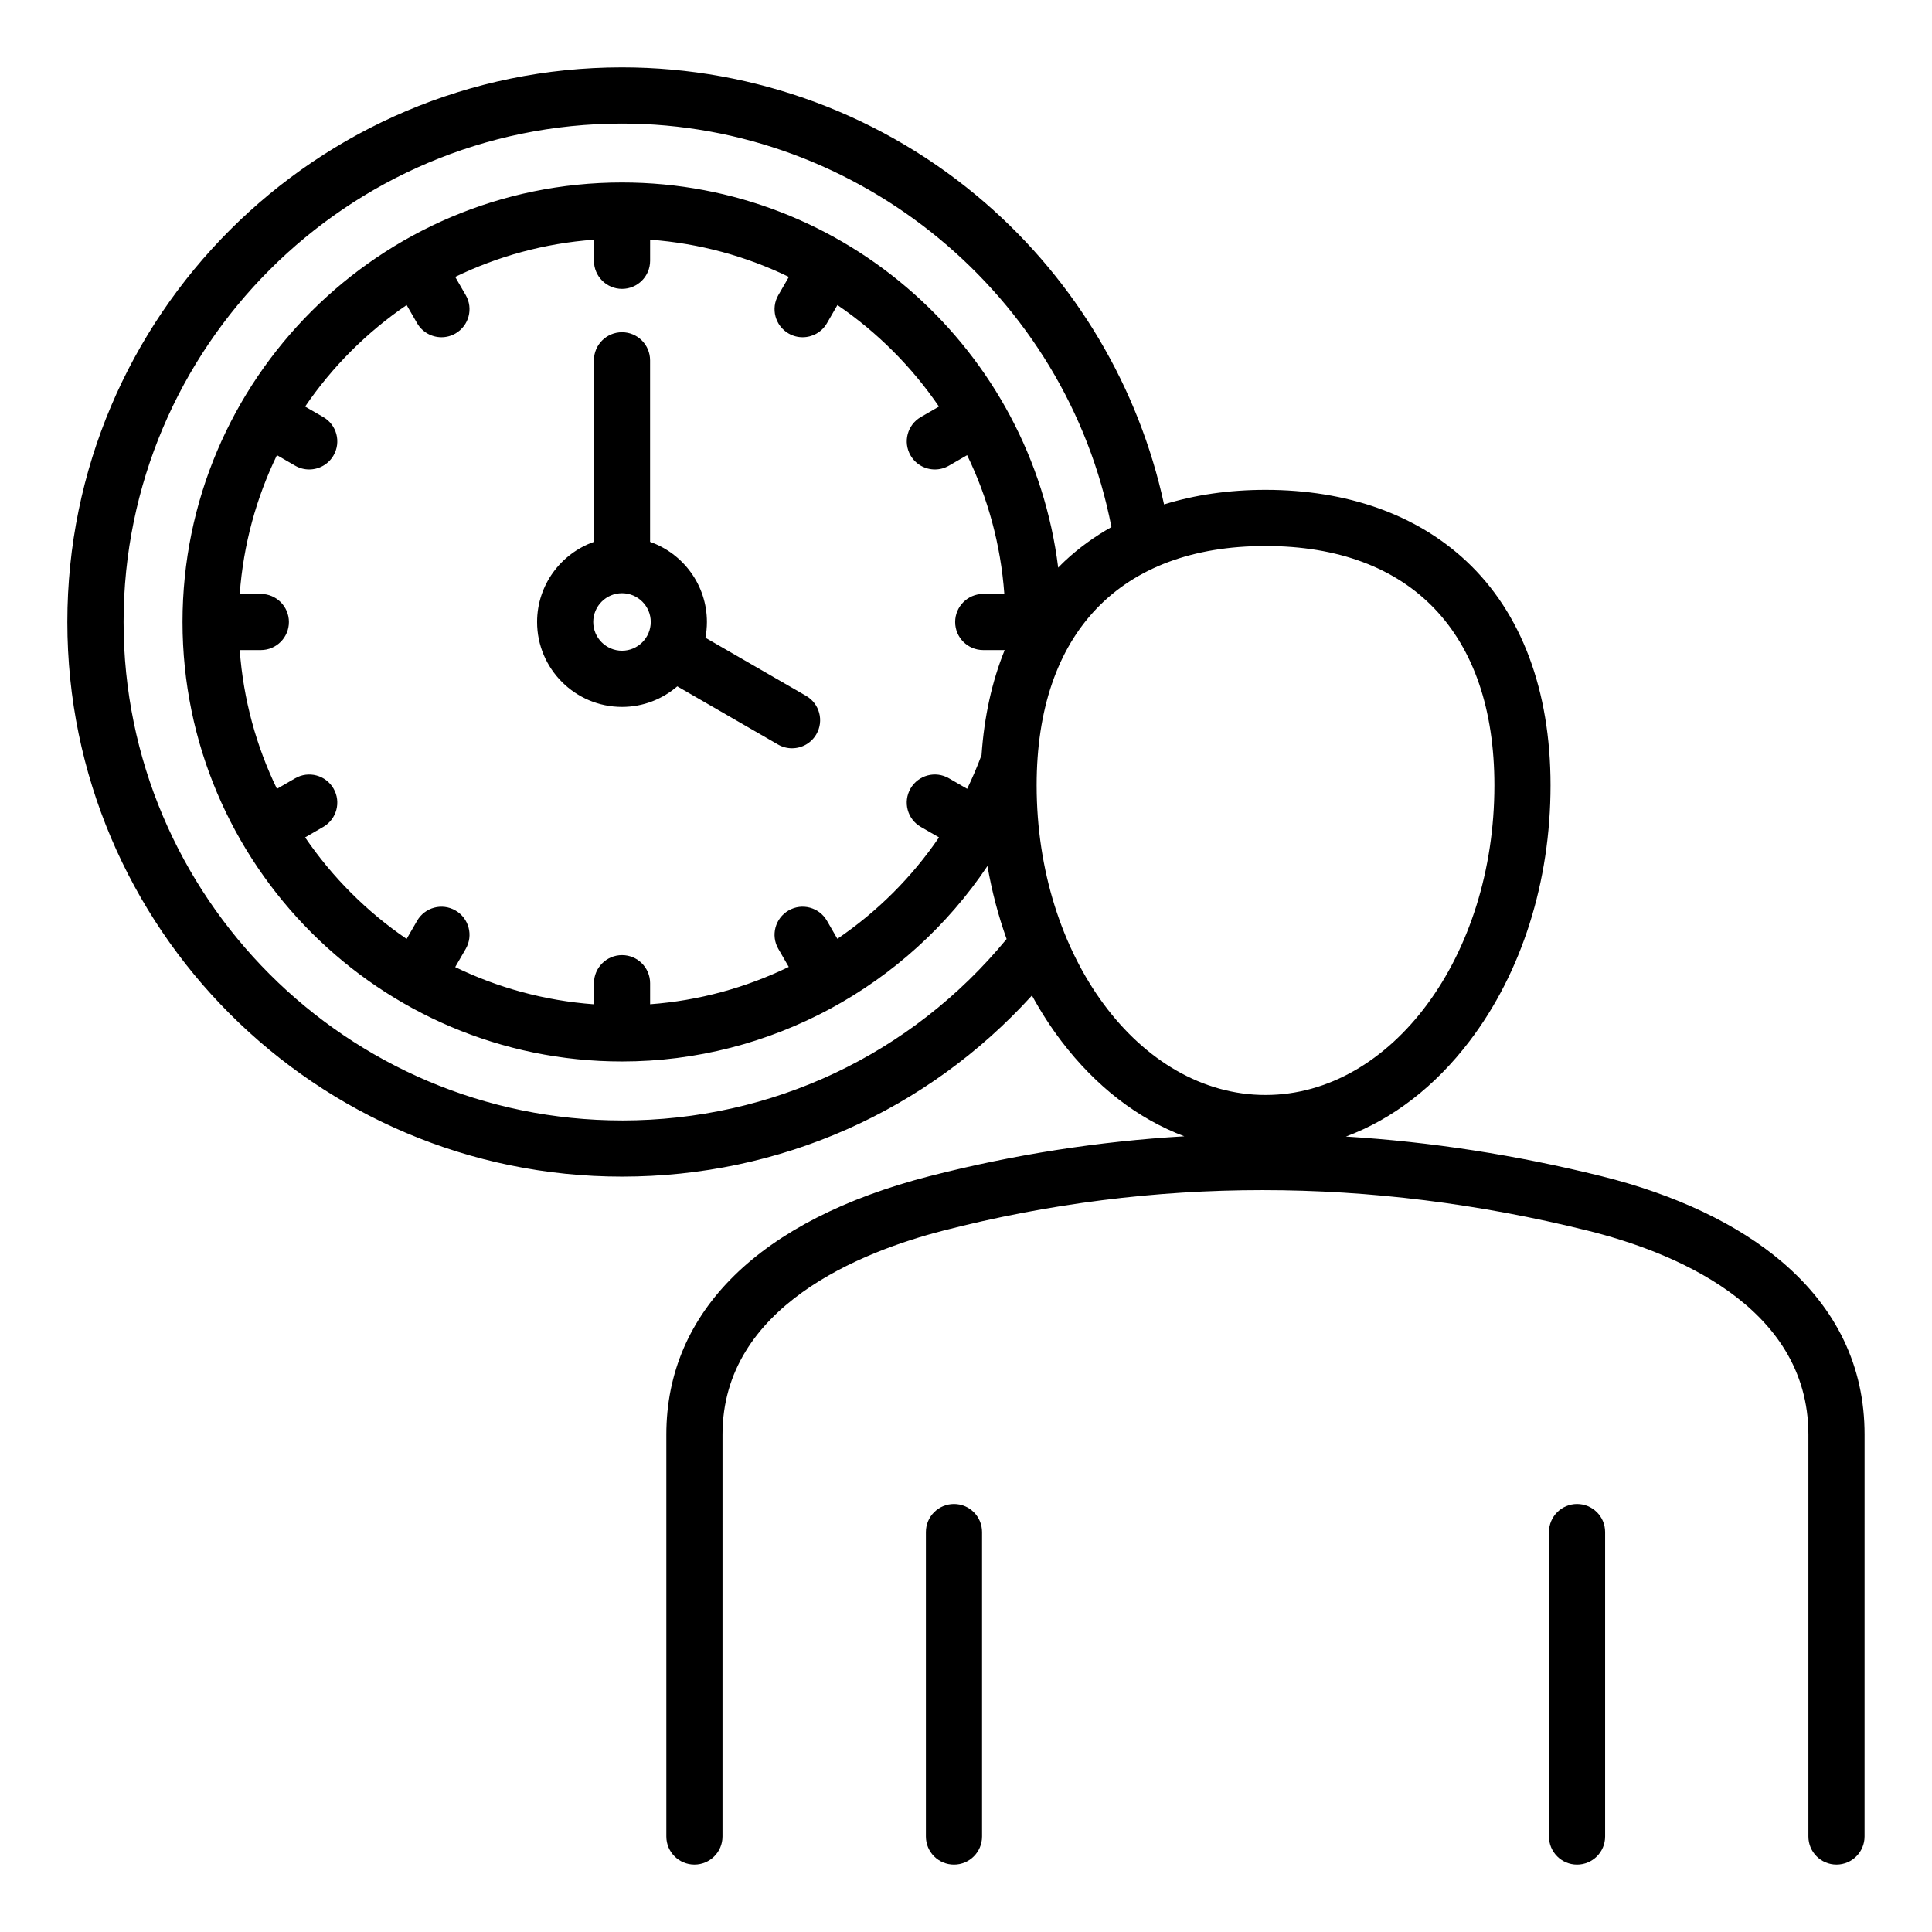 <?xml version="1.0" encoding="UTF-8"?>
<!-- Uploaded to: SVG Repo, www.svgrepo.com, Generator: SVG Repo Mixer Tools -->
<svg fill="#000000" width="800px" height="800px" version="1.1" viewBox="144 144 512 512" xmlns="http://www.w3.org/2000/svg">
 <path d="m616.27 478.43c-11.719-10.012-28.285-17.875-47.902-22.738-22.617-5.609-45.211-9.109-67.684-10.496 12.324-4.594 23.555-13.188 32.758-25.285 13.844-18.195 21.465-42.266 21.465-67.793 0-25.199-7.715-45.742-22.305-59.402-13.211-12.371-31.621-18.902-53.242-18.902-9.66 0-18.676 1.316-26.875 3.863-6.68-30.891-23.285-59-47.391-79.91-26.695-23.16-60.883-35.914-96.27-35.914-81.047 0-146.98 65.938-146.98 146.98 0 81.047 65.938 146.98 146.98 146.98 41.836 0 80.809-17.359 108.65-48.004 2.332 4.262 4.93 8.316 7.809 12.105 9.156 12.035 20.324 20.605 32.574 25.211-22.73 1.332-45.281 4.856-67.559 10.578-44.953 11.562-69.711 35.875-69.711 68.473v106.52c0 4.109 3.332 7.441 7.441 7.441s7.441-3.332 7.441-7.441l0.004-106.52c0-33.938 36.672-48.434 58.531-54.059 55.617-14.301 113.07-14.297 170.77 0.016 21.836 5.414 58.473 19.637 58.473 54.043v106.52c0 4.109 3.332 7.441 7.441 7.441s7.441-3.332 7.441-7.441l0.004-106.52c0.012-17.965-7.348-33.359-21.863-45.75zm-307.43-37.504c-72.836 0-132.09-59.254-132.09-132.09 0-72.836 59.254-132.09 132.09-132.09 63.004 0 117.83 45.609 129.7 106.93-4.512 2.547-8.668 5.551-12.395 9.043-0.586 0.551-1.148 1.133-1.715 1.707-7.125-57.445-56.242-102.07-115.59-102.07-64.219 0-116.47 52.25-116.47 116.47s52.25 116.47 116.47 116.47c39.375 0 75.551-20.016 96.848-51.793 1.164 6.68 2.856 13.16 5.074 19.344-25.223 30.613-62.133 48.082-101.92 48.082zm57.07-48.133-2.762-4.785c-2.059-3.559-6.606-4.777-10.164-2.723-3.559 2.059-4.781 6.606-2.723 10.164l2.766 4.793c-11.355 5.5-23.789 8.938-36.742 9.891v-5.578c0-4.109-3.332-7.441-7.441-7.441s-7.441 3.332-7.441 7.441v5.59c-13.094-0.957-25.504-4.398-36.77-9.859l2.793-4.832c2.059-3.559 0.836-8.113-2.723-10.164-3.559-2.059-8.113-0.836-10.164 2.723l-2.777 4.809c-10.562-7.199-19.699-16.344-26.906-26.906l4.809-2.777c3.559-2.059 4.781-6.606 2.723-10.164-2.051-3.559-6.606-4.777-10.164-2.723l-4.832 2.793c-5.465-11.258-8.906-23.672-9.859-36.77h5.59c4.109 0 7.441-3.332 7.441-7.441 0-4.109-3.332-7.441-7.441-7.441h-5.59c0.957-13.094 4.398-25.504 9.859-36.77l4.832 2.793c1.172 0.676 2.449 0.996 3.715 0.996 2.57 0 5.074-1.332 6.449-3.723 2.059-3.559 0.836-8.113-2.723-10.164l-4.809-2.777c7.199-10.562 16.344-19.699 26.906-26.906l2.777 4.809c1.379 2.387 3.879 3.723 6.449 3.723 1.266 0 2.539-0.32 3.715-0.996 3.559-2.059 4.781-6.606 2.723-10.164l-2.793-4.832c11.258-5.465 23.672-8.906 36.77-9.859v5.59c0 4.109 3.332 7.441 7.441 7.441s7.441-3.332 7.441-7.441v-5.59c13.094 0.957 25.504 4.398 36.77 9.859l-2.793 4.832c-2.059 3.559-0.836 8.113 2.723 10.164 1.172 0.676 2.449 0.996 3.715 0.996 2.57 0 5.074-1.332 6.449-3.723l2.777-4.809c10.562 7.199 19.699 16.344 26.906 26.906l-4.809 2.777c-3.559 2.059-4.781 6.606-2.723 10.164 1.379 2.387 3.879 3.723 6.449 3.723 1.266 0 2.539-0.32 3.715-0.996l4.832-2.793c5.465 11.258 8.906 23.672 9.859 36.77h-5.59c-4.109 0-7.441 3.332-7.441 7.441 0 4.109 3.332 7.441 7.441 7.441h5.684c-3.359 8.285-5.426 17.613-6.129 27.816-1.133 3.066-2.414 6.051-3.816 8.953l-4.844-2.797c-3.562-2.059-8.113-0.836-10.164 2.723-2.059 3.559-0.836 8.113 2.723 10.164l4.828 2.785c-7.258 10.645-16.426 19.734-26.938 26.875zm52.809-40.676c0-40.305 22.109-63.422 60.656-63.422s60.656 23.117 60.656 63.422c0 45.25-27.211 82.059-60.656 82.059-33.445 0-60.656-36.809-60.656-82.059zm-14.465 197.9v80.684c0 4.109-3.332 7.441-7.441 7.441s-7.441-3.332-7.441-7.441v-80.684c0-4.109 3.332-7.441 7.441-7.441s7.441 3.324 7.441 7.441zm165.12 0v80.684c0 4.109-3.332 7.441-7.441 7.441-4.109 0-7.441-3.332-7.441-7.441v-80.684c0-4.109 3.332-7.441 7.441-7.441 4.117 0 7.441 3.324 7.441 7.441zm-211.75-221.61-26.68-15.402c0.258-1.355 0.395-2.746 0.395-4.172 0-9.797-6.297-18.152-15.062-21.234v-48.113c0-4.109-3.332-7.441-7.441-7.441-4.109 0-7.441 3.332-7.441 7.441v48.113c-8.758 3.082-15.062 11.43-15.062 21.234 0 12.406 10.094 22.504 22.504 22.504 5.594 0 10.715-2.059 14.652-5.449l26.691 15.414c1.172 0.676 2.449 0.996 3.715 0.996 2.57 0 5.074-1.332 6.449-3.723 2.059-3.559 0.84-8.109-2.719-10.168zm-48.789-11.961c-4.199 0-7.621-3.418-7.621-7.621 0-4.199 3.418-7.621 7.621-7.621 4.199 0 7.621 3.418 7.621 7.621-0.008 4.207-3.422 7.621-7.621 7.621z"/>
</svg>